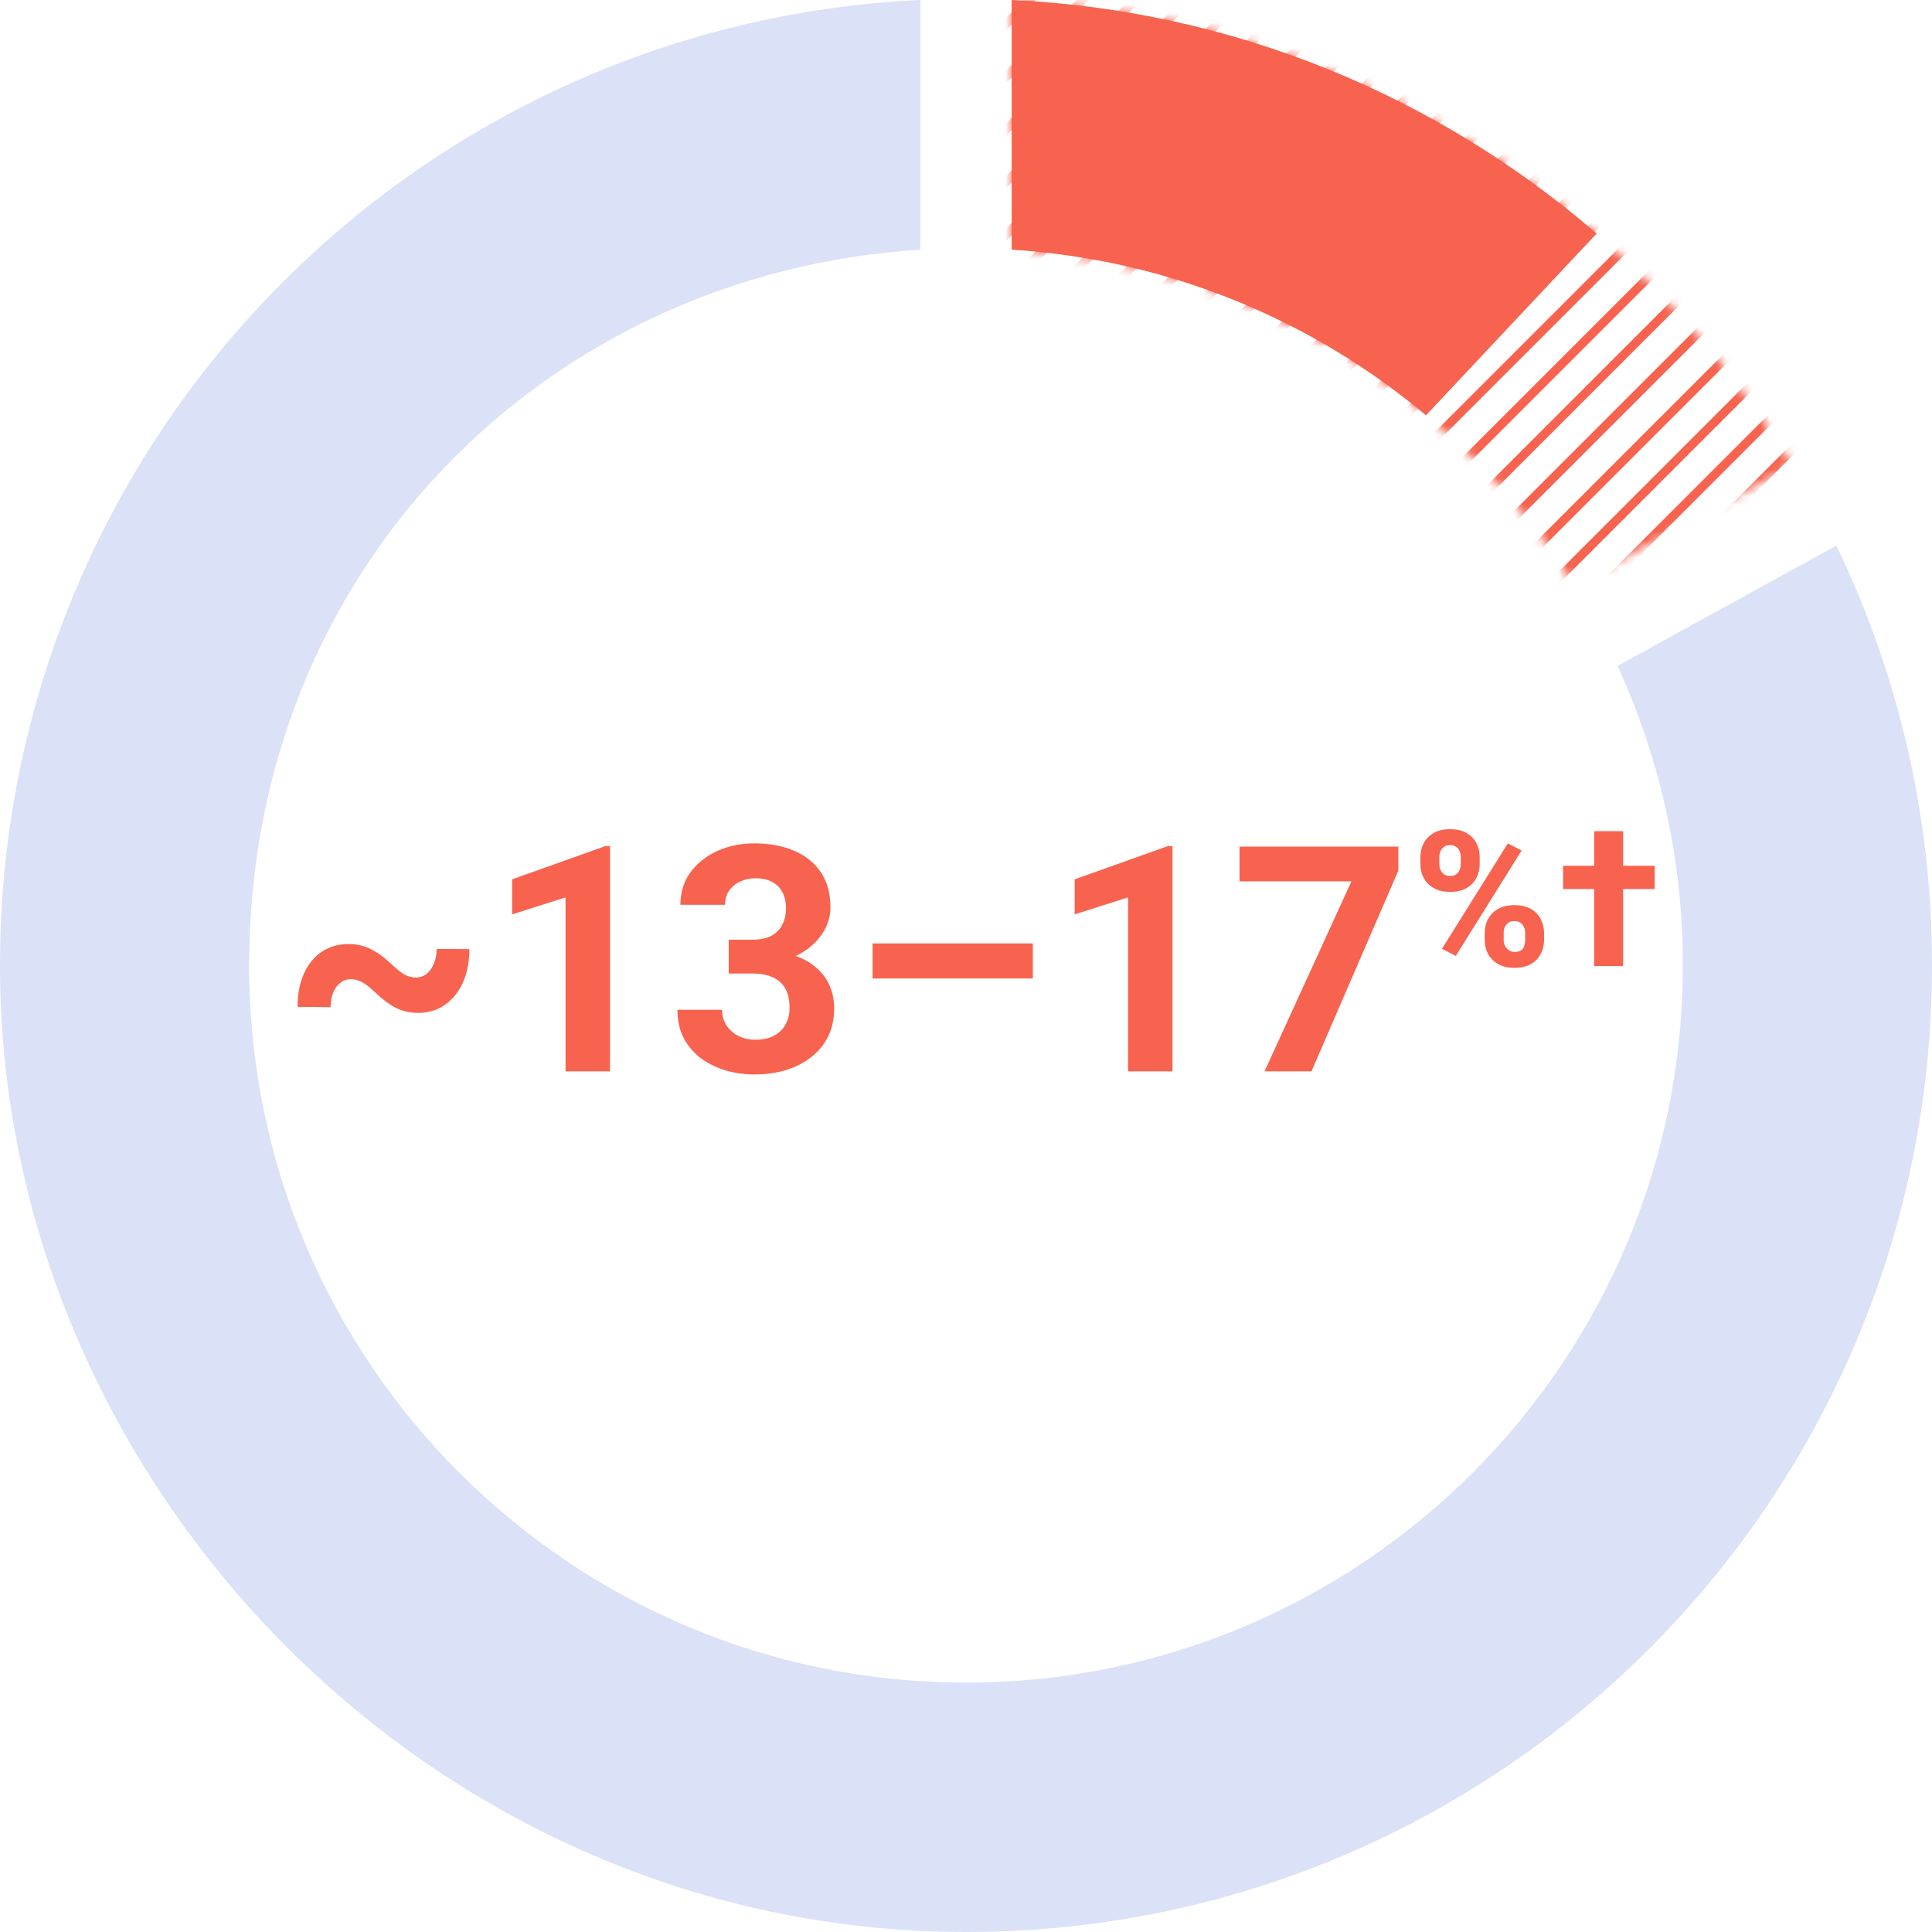 <svg width="220" height="220" viewBox="0 0 220 220" fill="none" xmlns="http://www.w3.org/2000/svg">
<mask id="mask0_2402_1086" style="mask-type:alpha" maskUnits="userSpaceOnUse" x="115" y="0" width="90" height="67">
<path d="M115.199 28.43C142.221 30.128 165.68 44.985 179.245 66.682L204.157 52.988C185.714 22.539 152.941 1.76 115.199 0V28.43Z" fill="#1CA4B4"/>
</mask>
<g mask="url(#mask0_2402_1086)">
<line y1="-0.5" x2="325.269" y2="-0.5" transform="matrix(-0.707 0.707 0.707 0.707 264 -104)" stroke="#F7634F"/>
<line y1="-0.5" x2="325.269" y2="-0.5" transform="matrix(-0.707 0.707 0.707 0.707 240 -104)" stroke="#F7634F"/>
<line y1="-0.5" x2="325.269" y2="-0.5" transform="matrix(-0.707 0.707 0.707 0.707 432 -104)" stroke="#F7634F"/>
<line y1="-0.5" x2="325.269" y2="-0.5" transform="matrix(-0.707 0.707 0.707 0.707 222 -104)" stroke="#F7634F"/>
<line y1="-0.5" x2="325.269" y2="-0.5" transform="matrix(-0.707 0.707 0.707 0.707 414 -104)" stroke="#F7634F"/>
<line y1="-0.5" x2="325.269" y2="-0.5" transform="matrix(-0.707 0.707 0.707 0.707 162 -104)" stroke="#F7634F"/>
<line y1="-0.5" x2="325.269" y2="-0.5" transform="matrix(-0.707 0.707 0.707 0.707 354 -104)" stroke="#F7634F"/>
<line y1="-0.5" x2="325.269" y2="-0.5" transform="matrix(-0.707 0.707 0.707 0.707 234 -104)" stroke="#F7634F"/>
<line y1="-0.5" x2="325.269" y2="-0.5" transform="matrix(-0.707 0.707 0.707 0.707 426 -104)" stroke="#F7634F"/>
<line y1="-0.5" x2="325.269" y2="-0.5" transform="matrix(-0.707 0.707 0.707 0.707 174 -104)" stroke="#F7634F"/>
<line y1="-0.5" x2="325.269" y2="-0.5" transform="matrix(-0.707 0.707 0.707 0.707 366 -104)" stroke="#F7634F"/>
<line y1="-0.5" x2="325.269" y2="-0.5" transform="matrix(-0.707 0.707 0.707 0.707 150 -104)" stroke="#F7634F"/>
<line y1="-0.5" x2="325.269" y2="-0.5" transform="matrix(-0.707 0.707 0.707 0.707 342 -104)" stroke="#F7634F"/>
<line y1="-0.5" x2="325.269" y2="-0.5" transform="matrix(-0.707 0.707 0.707 0.707 288 -104)" stroke="#F7634F"/>
<line y1="-0.5" x2="325.269" y2="-0.5" transform="matrix(-0.707 0.707 0.707 0.707 252 -104)" stroke="#F7634F"/>
<line y1="-0.5" x2="325.269" y2="-0.5" transform="matrix(-0.707 0.707 0.707 0.707 210 -104)" stroke="#F7634F"/>
<line y1="-0.5" x2="325.269" y2="-0.5" transform="matrix(-0.707 0.707 0.707 0.707 402 -104)" stroke="#F7634F"/>
<line y1="-0.5" x2="325.269" y2="-0.5" transform="matrix(-0.707 0.707 0.707 0.707 186 -104)" stroke="#F7634F"/>
<line y1="-0.5" x2="325.269" y2="-0.5" transform="matrix(-0.707 0.707 0.707 0.707 378 -104)" stroke="#F7634F"/>
<line y1="-0.5" x2="325.269" y2="-0.5" transform="matrix(-0.707 0.707 0.707 0.707 126 -104)" stroke="#F7634F"/>
<line y1="-0.5" x2="325.269" y2="-0.5" transform="matrix(-0.707 0.707 0.707 0.707 318 -104)" stroke="#F7634F"/>
<line y1="-0.5" x2="325.269" y2="-0.5" transform="matrix(-0.707 0.707 0.707 0.707 204 -104)" stroke="#F7634F"/>
<line y1="-0.5" x2="325.269" y2="-0.5" transform="matrix(-0.707 0.707 0.707 0.707 396 -104)" stroke="#F7634F"/>
<line y1="-0.5" x2="325.269" y2="-0.5" transform="matrix(-0.707 0.707 0.707 0.707 144 -104)" stroke="#F7634F"/>
<line y1="-0.5" x2="325.269" y2="-0.5" transform="matrix(-0.707 0.707 0.707 0.707 336 -104)" stroke="#F7634F"/>
<line y1="-0.5" x2="325.269" y2="-0.5" transform="matrix(-0.707 0.707 0.707 0.707 306 -104)" stroke="#F7634F"/>
<line y1="-0.5" x2="325.269" y2="-0.5" transform="matrix(-0.707 0.707 0.707 0.707 276 -104)" stroke="#F7634F"/>
<line y1="-0.5" x2="325.269" y2="-0.5" transform="matrix(-0.707 0.707 0.707 0.707 258 -104)" stroke="#F7634F"/>
<line y1="-0.5" x2="325.269" y2="-0.5" transform="matrix(-0.707 0.707 0.707 0.707 228 -104)" stroke="#F7634F"/>
<line y1="-0.5" x2="325.269" y2="-0.5" transform="matrix(-0.707 0.707 0.707 0.707 420 -104)" stroke="#F7634F"/>
<line y1="-0.5" x2="325.269" y2="-0.5" transform="matrix(-0.707 0.707 0.707 0.707 198 -104)" stroke="#F7634F"/>
<line y1="-0.5" x2="325.269" y2="-0.5" transform="matrix(-0.707 0.707 0.707 0.707 390 -104)" stroke="#F7634F"/>
<line y1="-0.5" x2="325.269" y2="-0.5" transform="matrix(-0.707 0.707 0.707 0.707 138 -104)" stroke="#F7634F"/>
<line y1="-0.5" x2="325.269" y2="-0.5" transform="matrix(-0.707 0.707 0.707 0.707 330 -104)" stroke="#F7634F"/>
<line y1="-0.5" x2="325.269" y2="-0.5" transform="matrix(-0.707 0.707 0.707 0.707 216 -104)" stroke="#F7634F"/>
<line y1="-0.5" x2="325.269" y2="-0.5" transform="matrix(-0.707 0.707 0.707 0.707 408 -104)" stroke="#F7634F"/>
<line y1="-0.5" x2="325.269" y2="-0.5" transform="matrix(-0.707 0.707 0.707 0.707 156 -104)" stroke="#F7634F"/>
<line y1="-0.5" x2="325.269" y2="-0.5" transform="matrix(-0.707 0.707 0.707 0.707 348 -104)" stroke="#F7634F"/>
<line y1="-0.5" x2="325.269" y2="-0.5" transform="matrix(-0.707 0.707 0.707 0.707 132 -104)" stroke="#F7634F"/>
<line y1="-0.5" x2="325.269" y2="-0.5" transform="matrix(-0.707 0.707 0.707 0.707 324 -104)" stroke="#F7634F"/>
<line y1="-0.5" x2="325.269" y2="-0.5" transform="matrix(-0.707 0.707 0.707 0.707 282 -104)" stroke="#F7634F"/>
<line y1="-0.5" x2="325.269" y2="-0.5" transform="matrix(-0.707 0.707 0.707 0.707 246 -104)" stroke="#F7634F"/>
<line y1="-0.5" x2="325.269" y2="-0.5" transform="matrix(-0.707 0.707 0.707 0.707 192 -104)" stroke="#F7634F"/>
<line y1="-0.5" x2="325.269" y2="-0.5" transform="matrix(-0.707 0.707 0.707 0.707 384 -104)" stroke="#F7634F"/>
<line y1="-0.5" x2="325.269" y2="-0.5" transform="matrix(-0.707 0.707 0.707 0.707 168 -104)" stroke="#F7634F"/>
<line y1="-0.5" x2="325.269" y2="-0.5" transform="matrix(-0.707 0.707 0.707 0.707 360 -104)" stroke="#F7634F"/>
<line y1="-0.5" x2="325.269" y2="-0.5" transform="matrix(-0.707 0.707 0.707 0.707 300 -104)" stroke="#F7634F"/>
<line y1="-0.5" x2="325.269" y2="-0.5" transform="matrix(-0.707 0.707 0.707 0.707 180 -104)" stroke="#F7634F"/>
<line y1="-0.5" x2="325.269" y2="-0.5" transform="matrix(-0.707 0.707 0.707 0.707 372 -104)" stroke="#F7634F"/>
<line y1="-0.5" x2="325.269" y2="-0.5" transform="matrix(-0.707 0.707 0.707 0.707 120 -104)" stroke="#F7634F"/>
<line y1="-0.5" x2="325.269" y2="-0.5" transform="matrix(-0.707 0.707 0.707 0.707 312 -104)" stroke="#F7634F"/>
<line y1="-0.5" x2="325.269" y2="-0.5" transform="matrix(-0.707 0.707 0.707 0.707 294 -104)" stroke="#F7634F"/>
<line y1="-0.5" x2="325.269" y2="-0.5" transform="matrix(-0.707 0.707 0.707 0.707 270 -104)" stroke="#F7634F"/>
</g>
<path d="M209.112 62.123L184.185 75.832C188.956 86.207 191.632 97.744 191.632 109.923C191.632 155.031 155.083 191.601 110 191.601C64.917 191.601 28.368 155.031 28.368 109.923C28.368 64.816 62.149 31.107 104.8 28.43V0C46.459 2.724 0 50.892 0 109.939C0 168.986 49.242 220 110 220C170.758 220 220 170.73 220 109.939C220 92.802 216.085 76.598 209.112 62.138V62.123Z" fill="#DBE1F7"/>
<path d="M115.199 0V28.43C133.107 29.562 149.439 36.447 162.377 47.296L181.814 26.593C163.769 11.017 140.616 1.178 115.199 0Z" fill="#F7634F"/>
<path d="M49.721 108.061L53.448 108.078C53.448 109.168 53.307 110.158 53.026 111.049C52.745 111.939 52.34 112.707 51.813 113.352C51.297 113.984 50.682 114.477 49.967 114.828C49.264 115.168 48.485 115.338 47.63 115.338C46.68 115.338 45.837 115.15 45.098 114.775C44.36 114.4 43.569 113.814 42.725 113.018C42.233 112.525 41.764 112.15 41.319 111.893C40.885 111.635 40.428 111.506 39.948 111.506C39.479 111.506 39.075 111.646 38.735 111.928C38.395 112.197 38.126 112.572 37.926 113.053C37.739 113.533 37.645 114.078 37.645 114.688L33.883 114.652C33.883 113.551 34.024 112.561 34.305 111.682C34.587 110.791 34.985 110.035 35.501 109.414C36.016 108.793 36.626 108.318 37.329 107.99C38.044 107.662 38.829 107.498 39.684 107.498C40.622 107.498 41.477 107.697 42.251 108.096C43.036 108.482 43.821 109.057 44.606 109.818C45.122 110.311 45.59 110.686 46.012 110.943C46.434 111.189 46.885 111.312 47.366 111.312C47.823 111.312 48.227 111.172 48.579 110.891C48.93 110.609 49.206 110.223 49.405 109.73C49.616 109.238 49.721 108.682 49.721 108.061ZM69.462 96.353V122H64.399V102.189L58.317 104.123V100.133L68.917 96.353H69.462ZM82.979 107.006H85.686C86.553 107.006 87.268 106.859 87.831 106.566C88.393 106.262 88.809 105.84 89.079 105.301C89.36 104.75 89.501 104.111 89.501 103.385C89.501 102.729 89.372 102.148 89.114 101.645C88.868 101.129 88.487 100.73 87.971 100.449C87.456 100.156 86.805 100.01 86.02 100.01C85.399 100.01 84.825 100.133 84.297 100.379C83.77 100.625 83.348 100.971 83.032 101.416C82.716 101.861 82.557 102.4 82.557 103.033H77.477C77.477 101.627 77.852 100.402 78.602 99.359C79.364 98.316 80.383 97.502 81.661 96.916C82.938 96.33 84.344 96.037 85.879 96.037C87.614 96.037 89.132 96.318 90.432 96.881C91.733 97.432 92.747 98.246 93.473 99.324C94.2 100.402 94.563 101.738 94.563 103.332C94.563 104.141 94.376 104.926 94.001 105.688C93.626 106.438 93.087 107.117 92.383 107.727C91.692 108.324 90.848 108.805 89.852 109.168C88.856 109.52 87.737 109.695 86.495 109.695H82.979V107.006ZM82.979 110.855V108.236H86.495C87.889 108.236 89.114 108.395 90.169 108.711C91.223 109.027 92.108 109.484 92.823 110.082C93.538 110.668 94.077 111.365 94.44 112.174C94.803 112.971 94.985 113.855 94.985 114.828C94.985 116.023 94.757 117.09 94.299 118.027C93.842 118.953 93.198 119.738 92.366 120.383C91.546 121.027 90.585 121.52 89.483 121.859C88.382 122.188 87.18 122.352 85.879 122.352C84.801 122.352 83.741 122.205 82.698 121.912C81.667 121.607 80.729 121.156 79.885 120.559C79.053 119.949 78.385 119.188 77.882 118.273C77.389 117.348 77.143 116.252 77.143 114.986H82.223C82.223 115.643 82.387 116.229 82.716 116.744C83.044 117.26 83.495 117.664 84.069 117.957C84.655 118.25 85.305 118.396 86.02 118.396C86.829 118.396 87.52 118.25 88.094 117.957C88.68 117.652 89.126 117.23 89.43 116.691C89.747 116.141 89.905 115.502 89.905 114.775C89.905 113.838 89.735 113.088 89.395 112.525C89.055 111.951 88.569 111.529 87.936 111.26C87.303 110.99 86.553 110.855 85.686 110.855H82.979ZM117.608 107.428V111.418H99.362V107.428H117.608ZM133.516 96.353V122H128.454V102.189L122.372 104.123V100.133L132.971 96.353H133.516ZM159.233 96.406V99.131L149.337 122H143.993L153.889 100.361H141.145V96.406H159.233ZM161.743 98.409V97.597C161.743 97.013 161.87 96.482 162.123 96.004C162.376 95.526 162.752 95.143 163.251 94.855C163.758 94.566 164.376 94.422 165.108 94.422C165.867 94.422 166.496 94.566 166.996 94.855C167.495 95.143 167.867 95.526 168.114 96.004C168.367 96.482 168.493 97.013 168.493 97.597V98.409C168.493 98.978 168.367 99.502 168.114 99.981C167.867 100.459 167.495 100.842 166.996 101.13C166.503 101.418 165.881 101.562 165.129 101.562C164.39 101.562 163.768 101.418 163.262 101.13C162.763 100.842 162.383 100.459 162.123 99.981C161.87 99.502 161.743 98.978 161.743 98.409ZM163.895 97.597V98.409C163.895 98.641 163.94 98.859 164.032 99.063C164.123 99.267 164.26 99.432 164.443 99.559C164.626 99.685 164.855 99.748 165.129 99.748C165.41 99.748 165.639 99.685 165.814 99.559C165.99 99.432 166.12 99.267 166.205 99.063C166.296 98.859 166.342 98.641 166.342 98.409V97.597C166.342 97.358 166.296 97.136 166.205 96.932C166.12 96.722 165.987 96.553 165.804 96.426C165.621 96.3 165.389 96.236 165.108 96.236C164.84 96.236 164.615 96.3 164.433 96.426C164.257 96.553 164.123 96.722 164.032 96.932C163.94 97.136 163.895 97.358 163.895 97.597ZM169.063 107.047V106.235C169.063 105.658 169.189 105.131 169.442 104.653C169.703 104.175 170.082 103.791 170.581 103.503C171.088 103.215 171.71 103.071 172.448 103.071C173.201 103.071 173.826 103.215 174.326 103.503C174.825 103.791 175.197 104.175 175.444 104.653C175.697 105.131 175.823 105.658 175.823 106.235V107.047C175.823 107.623 175.697 108.151 175.444 108.629C175.197 109.107 174.825 109.49 174.326 109.779C173.833 110.067 173.215 110.211 172.469 110.211C171.724 110.211 171.098 110.067 170.592 109.779C170.086 109.49 169.703 109.107 169.442 108.629C169.189 108.151 169.063 107.623 169.063 107.047ZM171.225 106.235V107.047C171.225 107.286 171.278 107.507 171.383 107.711C171.489 107.915 171.636 108.08 171.826 108.207C172.016 108.334 172.23 108.397 172.469 108.397C172.8 108.397 173.049 108.334 173.218 108.207C173.394 108.08 173.514 107.915 173.577 107.711C173.64 107.507 173.672 107.286 173.672 107.047V106.235C173.672 105.996 173.626 105.774 173.535 105.57C173.45 105.366 173.317 105.201 173.134 105.075C172.951 104.948 172.722 104.885 172.448 104.885C172.174 104.885 171.946 104.948 171.763 105.075C171.58 105.201 171.443 105.366 171.351 105.57C171.267 105.774 171.225 105.996 171.225 106.235ZM173.271 96.848L165.772 108.85L164.201 108.038L171.699 96.036L173.271 96.848ZM184.824 94.644V110H181.534V94.644H184.824ZM188.421 98.588V101.236H177.99V98.588H188.421Z" fill="#F7634F"/>
</svg>

